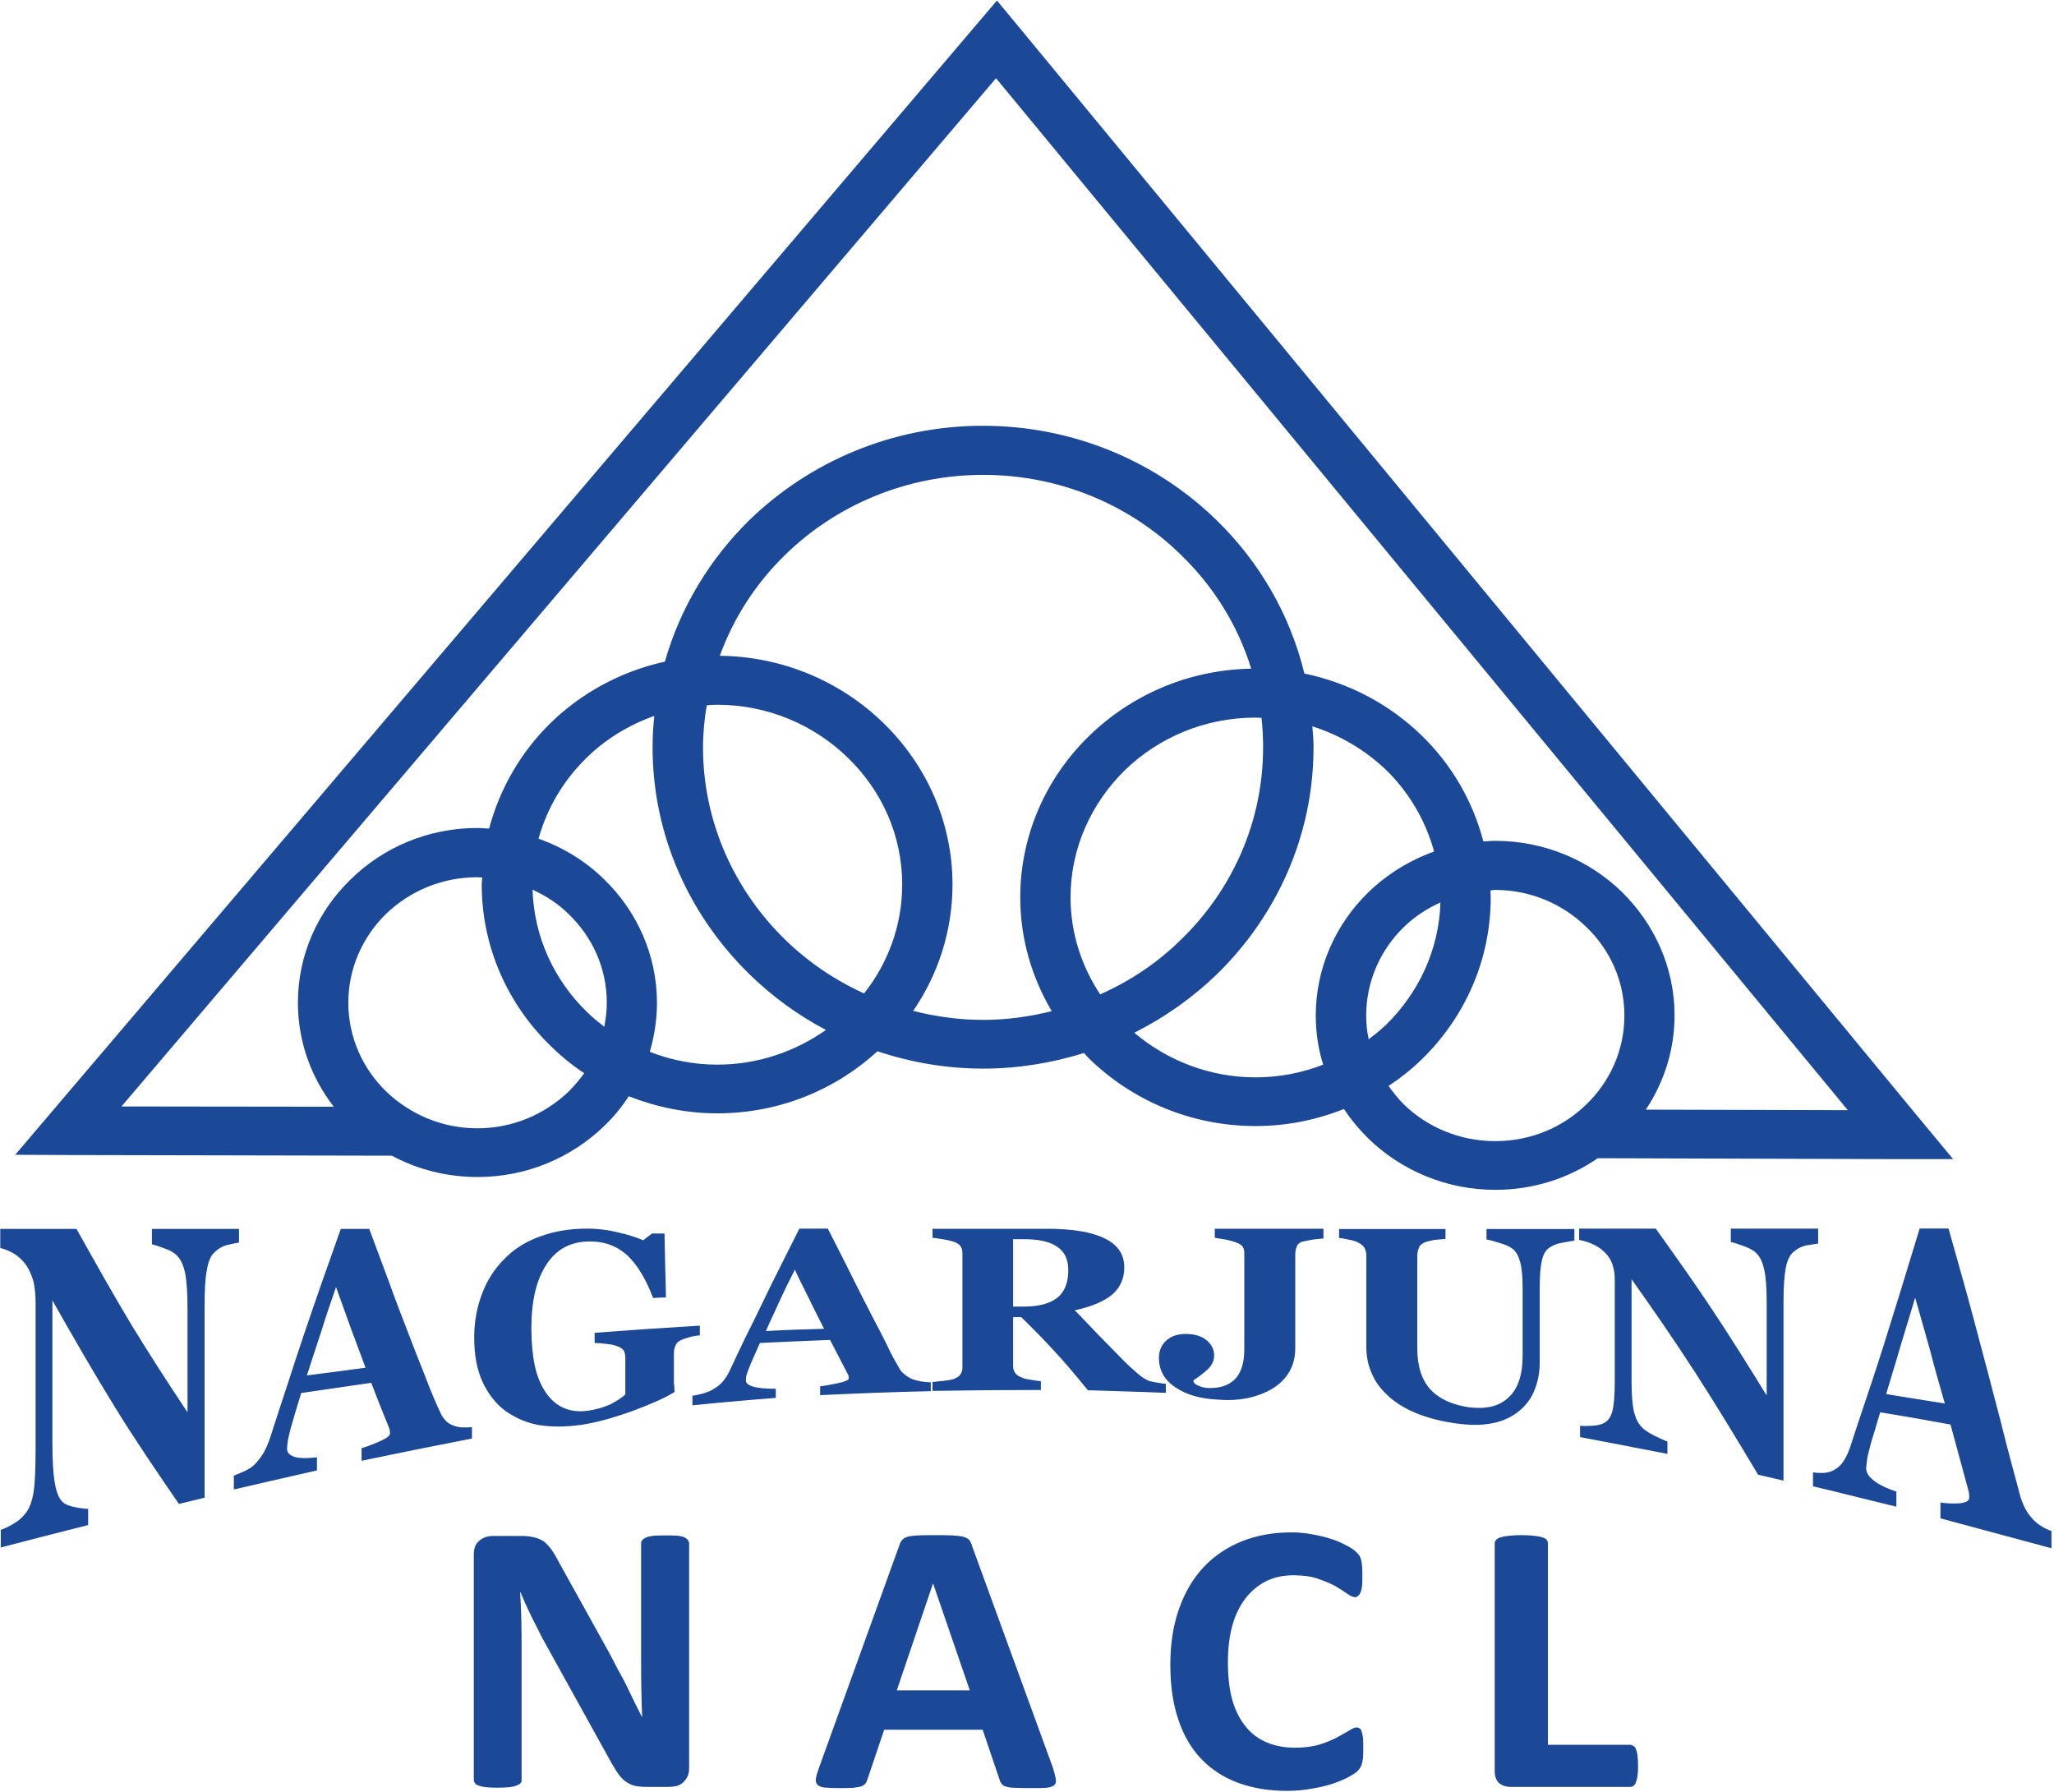 <svg version="1.2" xmlns="http://www.w3.org/2000/svg" viewBox="0 0 1552 1354" width="1552" height="1354"><style>.a{fill:#1b4897}</style><path fill-rule="evenodd" class="a" d="m1237.7 1334c0 3 0 5.4-0.4 7.5-0.2 2-0.6 3.5-1.1 4.8q-0.6 2.1-1.9 3-1.1 0.8-2.6 0.8h-90.3q-5.1 0-8.6-2.8-3.4-3-3.4-9.4v-171.7q0-1.5 1.1-2.8 1-1.1 3.2-1.8 2.4-0.8 6.2-1.2 3.9-0.5 9.7-0.5 6 0 9.7 0.5c2.6 0.4 4.7 0.6 6.2 1.2q2.2 0.7 3.2 1.8 0.9 1.3 0.9 2.8v152.1h62.1c0.9 0 1.9 0.5 2.6 0.9 0.9 0.6 1.5 1.3 1.9 2.6 0.5 1.3 0.9 2.8 1.1 4.9q0.4 3 0.4 7.3zm-207.6-12.5q0 3.7-0.2 6.3c-0.2 1.7-0.5 3.2-0.7 4.3q-0.4 1.9-1.3 3.2c-0.4 0.9-1.3 1.9-2.3 3q-1.8 1.7-6.5 4.3-4.9 2.6-11.8 5-6.9 2.3-15.9 3.8-8.8 1.7-19.1 1.7-20.2 0-36.6-6-16.3-6-27.7-17.8c-7.8-8-13.6-17.9-17.6-29.9q-6.1-17.8-6.1-41.5 0-24 6.7-42.7 6.7-18.7 18.7-31.4c8.2-8.6 17.6-14.8 29-19.4q16.8-6.6 37-6.6 8.2 0 15.9 1.5 7.5 1.3 14 3.4c4.3 1.3 8.1 3 11.8 5 3.4 1.7 5.8 3.4 7.1 4.7q2.1 1.9 2.8 3.2 0.8 1.3 1.3 3.5 0.4 1.9 0.6 4.7c0.2 1.9 0.2 4.1 0.2 6.9q0 4.3-0.2 7.5-0.4 3-1.1 4.9c-0.6 1.1-1.2 2.2-1.9 2.6q-1.1 1.1-2.4 1.1-2.3-0.2-5.8-2.6-3.6-2.6-9-5.8-5.6-3-13.3-5.6-7.5-2.6-18.3-2.6-11.6 0-20.8 4.5-9.3 4.8-15.7 13.2-6.5 8.6-9.9 20.8-3.2 12-3.2 27.3 0 16.5 3.4 28.8 3.7 12.2 10.3 20c4.3 5.4 9.7 9.2 15.9 11.8q9.5 3.9 21.1 3.9 10.7 0 18.5-2.4c5.1-1.5 9.4-3.4 13.3-5.4q5.4-3 9-5.1 3.7-2.4 5.6-2.4 1.5 0 2.4 0.7c0.6 0.4 1.3 1 1.5 2.3q0.6 1.7 1.1 4.8 0.2 3.2 0.2 8.5zm-234.5 14.2q1.7 5.4 2.1 8.4 0.7 3-1.1 4.7-1.7 1.5-6 2c-2.8 0.2-6.6 0.2-11.6 0.2q-7.9 0-12.2-0.2c-2.8 0-5-0.5-6.7-0.9q-2.2-0.6-3-1.9-1.1-1.1-1.7-3l-12.9-38.1h-74.4l-12.5 37q-0.6 2.1-1.5 3.4-1.1 1.5-3.2 2.4-2.2 0.6-6.2 1.1-4.1 0.2-10.6 0.2-7.1 0-10.9-0.4-4.1-0.5-5.6-2.2-1.5-1.7-1.1-4.7c0.4-2.2 1.1-4.7 2.4-8.2l60.6-167.8q0.8-2.6 2.1-4.1 1.3-1.5 3.9-2.4c1.9-0.6 4.3-0.8 7.5-1.1q4.8-0.2 12.5-0.2c6 0 10.7 0 14.2 0.2 3.6 0.3 6.4 0.5 8.4 1.1q3 0.9 4.3 2.4 1.3 1.7 2.1 4.5zm-90.5-139.1h-0.2l-27.3 80.6h55.2zm-184.4 139.7q0 3.5-1.3 6.1-1.3 2.5-3.4 4.5-2 1.7-4.7 2.5-2.8 0.7-5.9 0.7h-16.9q-5.4 0-9.3-0.9c-2.6-0.8-4.9-1.9-7.3-3.8q-3.2-2.6-6.2-7.3-3-4.6-6.9-11.9l-49-88.5c-2.8-5.4-5.6-11-8.6-17-3-6.2-5.6-12-8-17.8h-0.2c0.5 7.1 0.7 13.9 0.9 21 0.2 6.9 0.2 14.2 0.2 21.5v99.1q0.2 1.5-0.6 2.6-0.9 1.1-3.1 1.9-1.9 0.9-5.5 1.3-3.5 0.4-9.1 0.4-5.3 0-8.8-0.4-3.4-0.4-5.6-1.3-1.9-0.6-2.6-1.9-0.8-1.1-0.8-2.6v-170.2q0-6.9 4.3-10.3 4.1-3.5 10.3-3.5h21.5q5.6 0 9.7 1.1 3.8 0.9 7.1 3 3 2.4 5.8 6.2c1.9 2.6 3.6 5.8 5.6 9.5l38.4 69.2q3.3 6.5 6.5 12.5c2.4 4.1 4.5 8.1 6.4 12 2 4.1 3.9 8.2 5.8 12l5.8 11.6q-0.4-10.1-0.6-21.2-0.2-11.2-0.2-21.3v-88.8q0-1.5 0.8-2.5 1.1-1.3 3.1-2.2 2.3-0.9 5.8-1.3 3.4-0.2 9-0.2 5.1 0 8.6 0.2c2.3 0.2 4.3 0.7 5.6 1.3 1 0.6 2.1 1.3 2.6 2.2 0.4 0.6 0.8 1.5 0.8 2.5zm915.3-460.5l-228.7-0.7c-21.9 15.1-48.6 23.9-77.4 23.9-37.4 0-71.4-14.9-95.9-38.7-6.8-6.7-13.1-14.2-18.5-22.4-20.6 8.2-42.9 12.9-66.8 12.9-49 0-93.3-19.5-125.5-50.7-1.5-1.5-2.8-3-4.1-4.5-24.1 7.5-49.7 11.8-76.1 11.8-28 0-54.8-4.7-80-13.1-31.6 29-74.1 46.9-121 46.9-23.7 0-46.2-4.8-66.9-12.9-5.3 8.1-11.4 15.6-18.4 22.3-24.6 23.9-58.5 38.7-95.7 38.7h-0.2c-23.4 0-45.6-5.8-64.7-16.1l-244.4-0.5-40.2-0.2 25.6-30.1 701.4-824.6 14.8-17.4 14.6 17.6 682.9 827.7 25 30.1zm-994.6-64.9c-9.1-6.1-17.5-12.9-25.2-20.5-32.2-31.1-52.2-74.5-52.2-122 0-2 0.2-3.5 0.4-5.4-1.3 0-2.4-0.2-3.7-0.2-26.8 0-51.1 10.5-69 27.7-17.6 17.2-28.5 41-28.5 67.1 0 26.2 10.9 49.8 28.5 67 17.9 17.2 42.2 27.9 69 27.9 26.9 0 51.2-10.7 69.1-27.9 4.2-4.3 8.1-8.8 11.6-13.7zm954.8 27.9l-643.6-779.7-660.8 776.9 160.4 0.2c-17-21.9-27.1-49.2-27.1-78.6 0-36.4 15.3-69.3 39.8-93.1 24.5-24.1 58.4-38.9 95.8-38.9 3.1 0 6.1 0.4 8.9 0.4 8.1-30.5 24.3-58.2 46.6-79.9 23.2-22.6 53.1-38.9 86.2-46.2 11.6-40.9 34-77.6 63.8-106.9 45.4-44 107.7-71.3 176.5-71.3 68.8 0 131.4 27.3 176.5 71.3 32.3 31.4 55.5 71.2 66.4 115.9 34.2 7.1 64.7 23.6 88.6 46.8 22.4 21.7 38.7 49.5 46.6 80 3.1 0 5.8-0.4 8.9-0.4 37.4 0 71.3 14.8 95.8 38.6 24.5 24.1 39.8 57 39.8 93.3 0 26.2-8 50.5-21.7 71.2zm-772.1-60.6c-21.3-11.2-40.7-25.4-57.7-42-45.1-44-73.3-104.6-73.3-171.5q0-12.2 1.3-23.8c-19.3 6.9-36.9 17.6-51.1 31.6-17.2 16.7-29.9 37.8-36.4 61.2 19 6.7 35.9 17.2 49.7 30.8 24.5 23.8 39.8 56.9 39.8 93.2 0 12.9-2 25.2-5.4 37 15.7 6.2 32.9 9.7 50.9 9.7 30.8 0 58.9-9.9 82.2-26.2zm-90.1-245.3c-1.7 10.3-2.8 20.9-2.8 31.8 0 56.6 23.9 108.1 62.1 145.3 17.2 16.8 37.4 30.5 59.6 40.6 18-22.7 28.8-51.3 28.8-82.3 0-37.4-15.7-71.3-41.1-95.8-25.4-24.7-60.2-40-98.7-40-2.5 0-5.3 0.2-7.9 0.4zm260.7 231.1c-15-25.4-23.8-54.6-23.8-86 0-47.5 20-90.9 52.2-122.1 31.6-30.7 74.6-49.8 122.3-50.7-10.1-32.9-28.6-62.3-53.1-86-38.2-37.4-91.1-60.4-149.4-60.4-58.2 0-111.3 23-149.6 60.4-21.9 21.3-38.9 47.3-49.4 76.3 48.1 0.5 91.8 19.8 123.6 50.8 32.2 31.3 52.2 74.5 52.2 122 0 35.3-11 68.2-29.7 95.5 17 4.3 34.7 6.8 52.9 6.8 17.9 0 35.3-2.5 51.8-6.6zm158.5-221.6c-1.6 0-3.1-0.2-4.6-0.2-38.4 0-73.3 15.2-98.6 39.7-25.2 24.7-41.1 58.7-41.1 96.1 0 27.1 8.4 52.2 22.4 73.3 22.8-10.1 43.6-24.1 61-41.3 38.5-37.2 62.1-88.7 62.1-145.3q0-11.4-1.2-22.3zm46.6 262c-3.7-11.8-5.6-24.1-5.6-37 0-36.5 15.3-69.4 39.8-93.3 14-13.5 30.9-24 49.6-30.7-6.4-23.4-18.9-44.7-36.1-61.5-15.5-14.8-34.6-26.4-55.9-33.1 0.5 5.2 0.9 10.6 0.9 15.9 0 66.9-28 127.5-73.1 171.5-18.3 17.7-39.3 32.5-62.3 44.1 24.5 20.8 56.7 33.7 91.5 33.7h0.3c17.8 0 35-3.4 50.9-9.6zm47.7-30.3c24.3-23.9 39.8-56.3 40.9-92.2-10.4 4.7-19.6 10.7-27.6 18.5-17.6 17.1-28.5 40.8-28.5 67 0 6 0.6 12 1.9 17.8 4.5-3.4 9-7 13.3-11.1zm151.1 60.4c17.9-17.2 28.8-41.1 28.8-67.1 0-26.2-10.9-49.9-28.8-67-17.6-17.2-41.9-28-68.8-28-1.2 0-2.3 0.2-3.6 0.4 0 1.8 0.2 3.5 0.2 5.2 0 47.7-19.8 90.9-52 122.3-7.7 7.5-16.1 14.2-25.2 20.2 3.5 4.9 7.3 9.7 11.6 14 17.7 17.2 42.2 27.7 69 27.7 26.9 0 51.2-10.5 68.8-27.7zm-768.9-143.8c-7.7-7.8-17.2-13.8-27.3-18.5 1.1 35.9 16.4 68.3 40.9 92.2 4.1 4.1 8.6 7.7 13.3 11.4 1.1-6 1.9-12 1.9-18.1 0-26.2-10.9-49.8-28.8-67z"/><path fill-rule="evenodd" class="a" d="m1550.1 1156.7c-2.4-0.6-4.8-1.9-7.3-3.4q-4.1-2.4-7.1-5.8c-2.8-3-4.8-6.3-6.3-9.3-1.3-3-2.6-6.2-3.4-9.7q-4.3-15.9-9.5-35.6-4.9-19.8-11.1-43c-3.9-15.5-8.9-33.3-14.2-53.7-5.4-20.5-11.9-43-18.9-68h-21.8l-14.6 47.8q-6.9 22.3-13.1 42.1-6.2 19.5-12.7 38.7c-4.1 12.4-8.4 24.9-12.4 37.4q-2.2 6.2-5.2 10.5c-1.9 2.8-4.5 4.9-7.5 6.4-1.7 0.9-4.1 1.5-7.1 1.8-3 0-5.6 0-8-0.5v10.6c20.9 4.9 41.9 10.3 63 15.4v-11.4c-8.4-2.8-14-5.8-17.6-8.8-3.5-2.8-5.2-5.8-5.2-8.8 0-1.1 0.2-2.6 0.5-4.9q0.2-3.5 2.3-11c0.9-4.1 2.4-8.4 3.9-13.3q2.1-7.5 3.9-13.1c17.6 2.8 35.4 6 53.1 9.2 4.3 15.9 8.6 31.8 13.1 48.2 0.6 1.7 0.8 3.4 1 4.3 0 1 0 2.1 0 3q0 3.4-7.9 4.1c-5.2 0.2-9.9 0-13.8-0.7v12c27.8 7.4 55.7 15.1 83.9 22.6zm-124.9-103.4c3.4-11.8 7.3-23.8 10.7-35.9 3.7-12.2 7.5-24.5 11.2-36.9 3.7 13.1 7.5 26.2 11.2 39.5 3.4 13.3 7.3 26.9 11.2 40.4-14.9-2.3-29.7-4.7-44.3-7.1zm-51.4-125h-66v10.1c2.6 0.6 6 1.7 10.1 3.2 4.1 1.5 7.3 3.2 9.3 5.4q4 3.8 5.8 12.2 1.9 8.2 1.9 24.9v70.3c-14-22.8-27.7-44.7-41.9-66-13.8-20.8-28-40.6-41.9-60.1h-57.9v8.5q6.5 1.3 11.2 3.7c3.2 1.5 6.2 3.7 8.6 6.2 2.4 2.4 4.3 5.4 5.4 8.8q1.7 5.2 1.7 11v77.2c0 10.3-0.6 17.8-1.7 22.1q-1.5 6.4-5.8 9c-2.4 1.5-5.4 2.2-9 2.4-3.7 0.2-6.9 0.4-9.7 0v8.6c21.9 4.1 43.8 8.4 66 12.7v-9.3c-2.6-1-6-2.6-10.3-4.7q-6.3-3.2-9.3-6.4c-2.6-2.8-4.5-6.7-5.8-11.9-1.1-5.3-1.7-12.6-1.7-22.3v-77.4c15.9 22.4 32 45.6 47.7 69.9 16.1 24.9 31.8 50.9 47.9 77.8 6.3 1.5 12.7 3 19.2 4.5v-135c0-11.2 0.6-19.8 1.7-25.6q1.7-8.6 5.6-12 4.7-4.1 10.3-5.2 5.6-0.8 8.6-1.3zm-184.2 0.3h-66.4v7.9q2.8 0.4 9.8 2.6c4.6 1.3 7.8 2.8 9.7 4.3q3.9 2.8 5.8 9.7 2 6.8 2 20.4v50.9q0 21.9-10.8 31.6c-7.1 6.7-17 8.8-29.7 7.3-12.6-1.9-22.3-6.2-29-13.3-6.6-7.1-10.1-17.4-10.1-31.2v-70.5q0.2-3.4 1.5-6.2c0.9-1.7 2.8-3 5.4-3.9 2.6-0.6 4.9-1.3 7.3-1.5q3.7-0.4 7.1-0.6v-7.5h-80.4v6.8c1.7 0 3.9 0.5 6.7 1.1 2.6 0.4 5.1 1.1 6.9 1.9 2.7 1.3 4.7 2.8 5.5 4.3q1.5 2.4 1.5 5.8v69.3c0 7.7 1.6 14.8 4.6 21 2.8 6.5 7.5 12 13.3 17.2 12 10.1 28.8 16.6 50.7 19.6 18.9 2.5 33.8 0.2 45.2-8.2 5.5-4.1 9.8-9.2 12.6-15.5 2.8-6.4 4.6-13.7 4.6-22.1v-56.8c0-9.2 0.6-16.3 1.7-20.8 1-4.7 3-7.7 5.6-9.5 2.8-1.9 6-3.2 10.1-3.8 3.8-0.7 6.8-1.3 8.8-1.5zm-189.6-0.2h-82.1v6.8q3 0.5 7.7 1.3c3 0.5 5.6 1.3 7.7 2q4.6 1.5 5.9 3.8c0.8 1.3 1 3.2 1 5.4v71.8q0 15.5-7.3 22.8c-4.9 4.7-11.8 6.8-20.4 6.4q-3.2-0.2-6.5-1.5c-2.3-0.9-3.6-1.9-4.2-3.2v-1.1q6-3.9 10.9-8.4c3.2-3.2 4.7-6.6 4.7-10.3q0-6.7-5.5-11.4-5.6-4.7-14.9-4.9c-6.9-0.2-11.8 1.5-15.7 4.9-3.8 3.5-5.6 7.8-5.6 13.1 0 9.3 3.9 16.6 12.3 22.2 8.4 5.8 19.1 8.8 32.5 9.4 7.9 0.7 15.2 0.2 22.1-1.1 6.9-1.5 13.1-3.8 18.5-7 5.6-3.3 9.9-7.6 13.1-12.9 3-5.2 4.5-11.2 4.5-17.7v-71.5q0.2-3.5 1.3-5.8 1.1-2.8 5.6-3.7c2.6-0.6 4.7-0.8 6.9-1.3 1.9-0.2 4.5-0.4 7.5-0.8zm-119.1 117.1c-1.1 0-2.8-0.2-5.6-0.7-2.4-0.4-4.7-0.8-6.2-1.2q-4.5-1.3-10.3-6.5c-3.7-3.2-6.9-6.2-9.1-8.4-7.1-7.3-13.9-14.2-20.4-20.8-6.4-6.9-12.2-12.7-17.2-17.9 12.7-2.7 22.2-6.8 28.2-11.8q9.2-7.9 9.2-20.6 0-14.8-14.8-21.9c-10.1-5-24.7-7.3-43.9-7.3-28.8 0-57.6 0-86.2 0v6.8q2.8 0.3 7.6 1.1c3 0.4 5.8 1.1 7.9 1.7 3.2 1.1 5 2.4 5.8 3.7q1.3 2.1 1.3 5.1v86.2c0 2.2-0.4 3.9-1.5 5.4q-1.3 2.2-5.6 3.7-1.9 0.6-7.1 1.2c-3.4 0.3-6.2 0.7-8.4 0.9v6.7q41.1-0.7 81.9-0.7v-6.6q-3-0.3-7.5-1.1c-3-0.4-5.1-0.9-6.4-1.5-2.6-0.9-4.6-2.2-5.4-3.5q-1.7-2.1-1.7-5.3v-37h6.2c9.9 9.7 18.3 18.3 24.9 25.6 6.9 7.3 15.3 17.2 25.4 29.6 19.6 0.7 39.1 1.1 58.9 2zm-82.3-64.7q-8.8 6.4-24.7 6.4-4.1 0-8.4 0v-50.9h8.6c10.5 0 18.9 1.7 24.5 5.6 5.8 3.6 8.6 9.7 8.6 17.8q0 14.4-8.6 21.1zm-95.3 63.6q-3.2 0-7-0.6c-2.8-0.5-5.2-1.1-7.4-2-2.5-1.1-4.5-2.6-6-3.9-1.5-1.2-2.8-2.7-3.6-4.5-3-5.1-6.3-10.9-9.3-17.6q-4.9-9.9-11.2-21.7c-4-7.9-9-17.4-14.4-28.4-5.3-10.9-11.8-23.4-18.9-37.4h-21.5l-14.6 29.1c-4.7 9.2-9 18-13.1 26.6q-6.2 12.9-12.7 25.8c-4.1 8.6-8.4 17.4-12.4 26.2q-2.2 4.5-5.2 8c-1.9 2.3-4.7 4.3-7.7 6q-2.4 1.5-6.9 2.8c-3 0.8-5.8 1.5-8.2 1.7v7.3q31.6-3.2 63-5.6v-6.9c-8 0-14-0.6-17.4-1.7q-5.2-1.7-5.2-4.5 0-0.9 0.2-3.2 0.5-2.2 2.6-7.3c0.9-2.6 2.4-5.6 3.9-9.1 1.5-3.4 2.8-6.4 3.9-8.8 17.6-0.8 35.2-1.7 53-2.3 4.3 8.4 8.6 16.7 12.9 24.9q0.9 1.5 1.1 2.4c0 0.6 0.2 1 0.2 1.7q-0.2 1.9-7.9 3.6c-5.2 1.1-9.9 2-13.8 2.4v6.7c27.8-1.3 55.7-2.4 83.6-3zm-124.6-38.7c3.4-8 7.3-15.7 10.7-23.5q5.4-11.6 11.2-22.9c3.4 7.5 7.3 15 11 22.5 3.4 7.3 7.3 14.6 11.1 22.2-14.8 0.4-29.4 0.8-44 1.7zm-49.9-4.1q-39.8 2.4-79.5 5.4v7.7c2.1 0 4.9 0.2 7.9 0.6 3.5 0.3 6 0.7 8.2 1.5 3 0.9 4.7 2 5.8 3.5q1.3 2.1 1.3 5.8v27.5c-2.8 2.6-6.5 4.9-11.4 7.5-5 2.2-10.5 3.9-17 4.8q-20.2 2.7-31.6-13.6c-3.6-5.4-6.7-12.2-8.4-20.4-1.7-8.2-2.6-17.8-2.6-28.4q0-15.2 2.8-27.3 2.8-12 8.6-20.8c7.6-11.6 18.1-17.2 32.1-17.4 11.6-0.2 21.2 3.4 29 10.5q11.2 10.5 19.5 32.2c3.3-0.2 6.3-0.4 9.7-0.4q-0.2-12.2-0.6-24.3-0.2-12-0.5-24c-3.2 0-6.2 0-9.4 0-2.4 1.7-4.5 3.4-6.7 5.1-4.7-2.1-10.9-4.1-18.3-5.8-7.5-1.9-15.6-3-24.2-3-12.9 0-24.5 1.9-35.1 5.8-10.5 3.7-19.5 9.2-26.8 16.6-7.6 7.5-13.4 16.3-17.2 26.4-4.1 10.5-6.1 21.7-6.1 33.5 0 12.9 2 24.1 6.3 33.5q6.4 13.8 17.4 22c7.5 5.3 15.9 9 25.6 10.7 9.8 1.5 20.2 1.3 31.3-0.2 11.7-1.7 24.8-5.4 39-10.5 13.9-5.2 24.7-9.9 31.8-14.4q-0.2-4.1-0.5-6.9c0-1.9 0-19.6 0-22.8q0-3 1.5-6c0.9-1.9 2.8-3.2 5.8-4.3q3.9-1.3 6.5-1.9c1.7-0.3 3.6-0.7 5.8-0.9zm-172.2 76.7c-2.1 0.2-4.5 0.2-7.1 0.2q-4.1-0.2-7.1-1.5c-2.8-1-4.7-2.5-6-4-1.5-1.8-2.8-3.5-3.6-5.6-3.1-6.5-6.3-14-9.5-22.2-3.2-8.6-7.1-17.8-11-28.1-4-10.6-9-23-14.4-37.6-5.3-14.9-11.8-31.6-18.9-51h-21.5l-14.6 41.3c-4.7 13.3-9 26.2-13.3 38.7q-6.3 18.7-12.5 38c-4.3 12.7-8.4 25.8-12.7 38.9q-2.1 6.7-5.1 12.1-3 5.1-7.3 9.4-2.8 2.6-7.4 4.7c-2.7 1.3-5.5 2.4-7.9 3.3v10.5q31.4-7.3 62.8-14.4v-9.9c-8 0.9-13.8 0.7-17.2-0.4q-5.4-2-5.4-6c0-0.9 0.2-2.4 0.4-4.8 0.2-2.1 1.1-5.8 2.4-10.9 1.1-3.9 2.4-8.4 3.9-13.4 1.5-4.9 2.8-9.2 4-13.1q26.5-3.8 52.9-7.7c4.3 11.2 8.6 22.1 13.1 33.1q0.9 1.9 0.9 3 0.2 1.1 0.2 2.2c0 1.7-2.6 3.6-7.9 6q-7.8 3.4-13.6 5.1v9.5c27.7-5.8 55.5-11.4 83.4-16.8zm-124.7-39.1c3.7-11.4 7.3-22.6 11-33.7 3.4-11.2 7.3-22.2 11-33.1q5.6 15.7 11.1 30.9c3.7 10.1 7.6 20.2 11.2 30.1q-22.1 3-44.3 5.8zm-51.3-110.7h-65.8v11.6c2.6 0.7 5.8 1.7 9.9 3.3q6.2 2.1 9.2 5.5c2.8 2.8 4.7 7.1 6 13.1q1.8 9.1 1.8 27.6v77.5c-14-21-28.2-42.9-42-65.5-14.1-23.4-27.9-48.1-41.9-73.1h-57.6v14.4c4.1 1.1 7.8 2.6 11 4.7q5.1 3.3 8.8 8.6 3.4 5.2 5.4 12.5c1 4.7 1.5 10.1 1.5 15.5v110.5q0 22.5-1.5 32.6c-1.1 6.7-3 12.1-5.8 15.7q-3.7 5-9.3 8.2c-3.4 2.1-6.9 3.8-9.7 4.7v13.3c22-5.8 44.1-11.4 66-16.9v-12.3q-3.8 0-10.1-1.3c-4.3-0.8-7.3-2.1-9.4-4.1-2.6-2.5-4.5-7.3-5.6-13.9q-1.9-9.9-1.9-30.1v-108.1c15.9 28.1 31.6 55.4 47.7 81.4 15.5 25.2 32 49.2 47.9 72.4q9.5-2.3 19.4-4.7v-144.4c0-12 0.4-21.3 1.7-27.5 1-6.2 2.8-10.8 5.6-13.3 3-3 6.4-5 10.1-5.8q5.6-1.3 8.6-1.8z"/></svg>